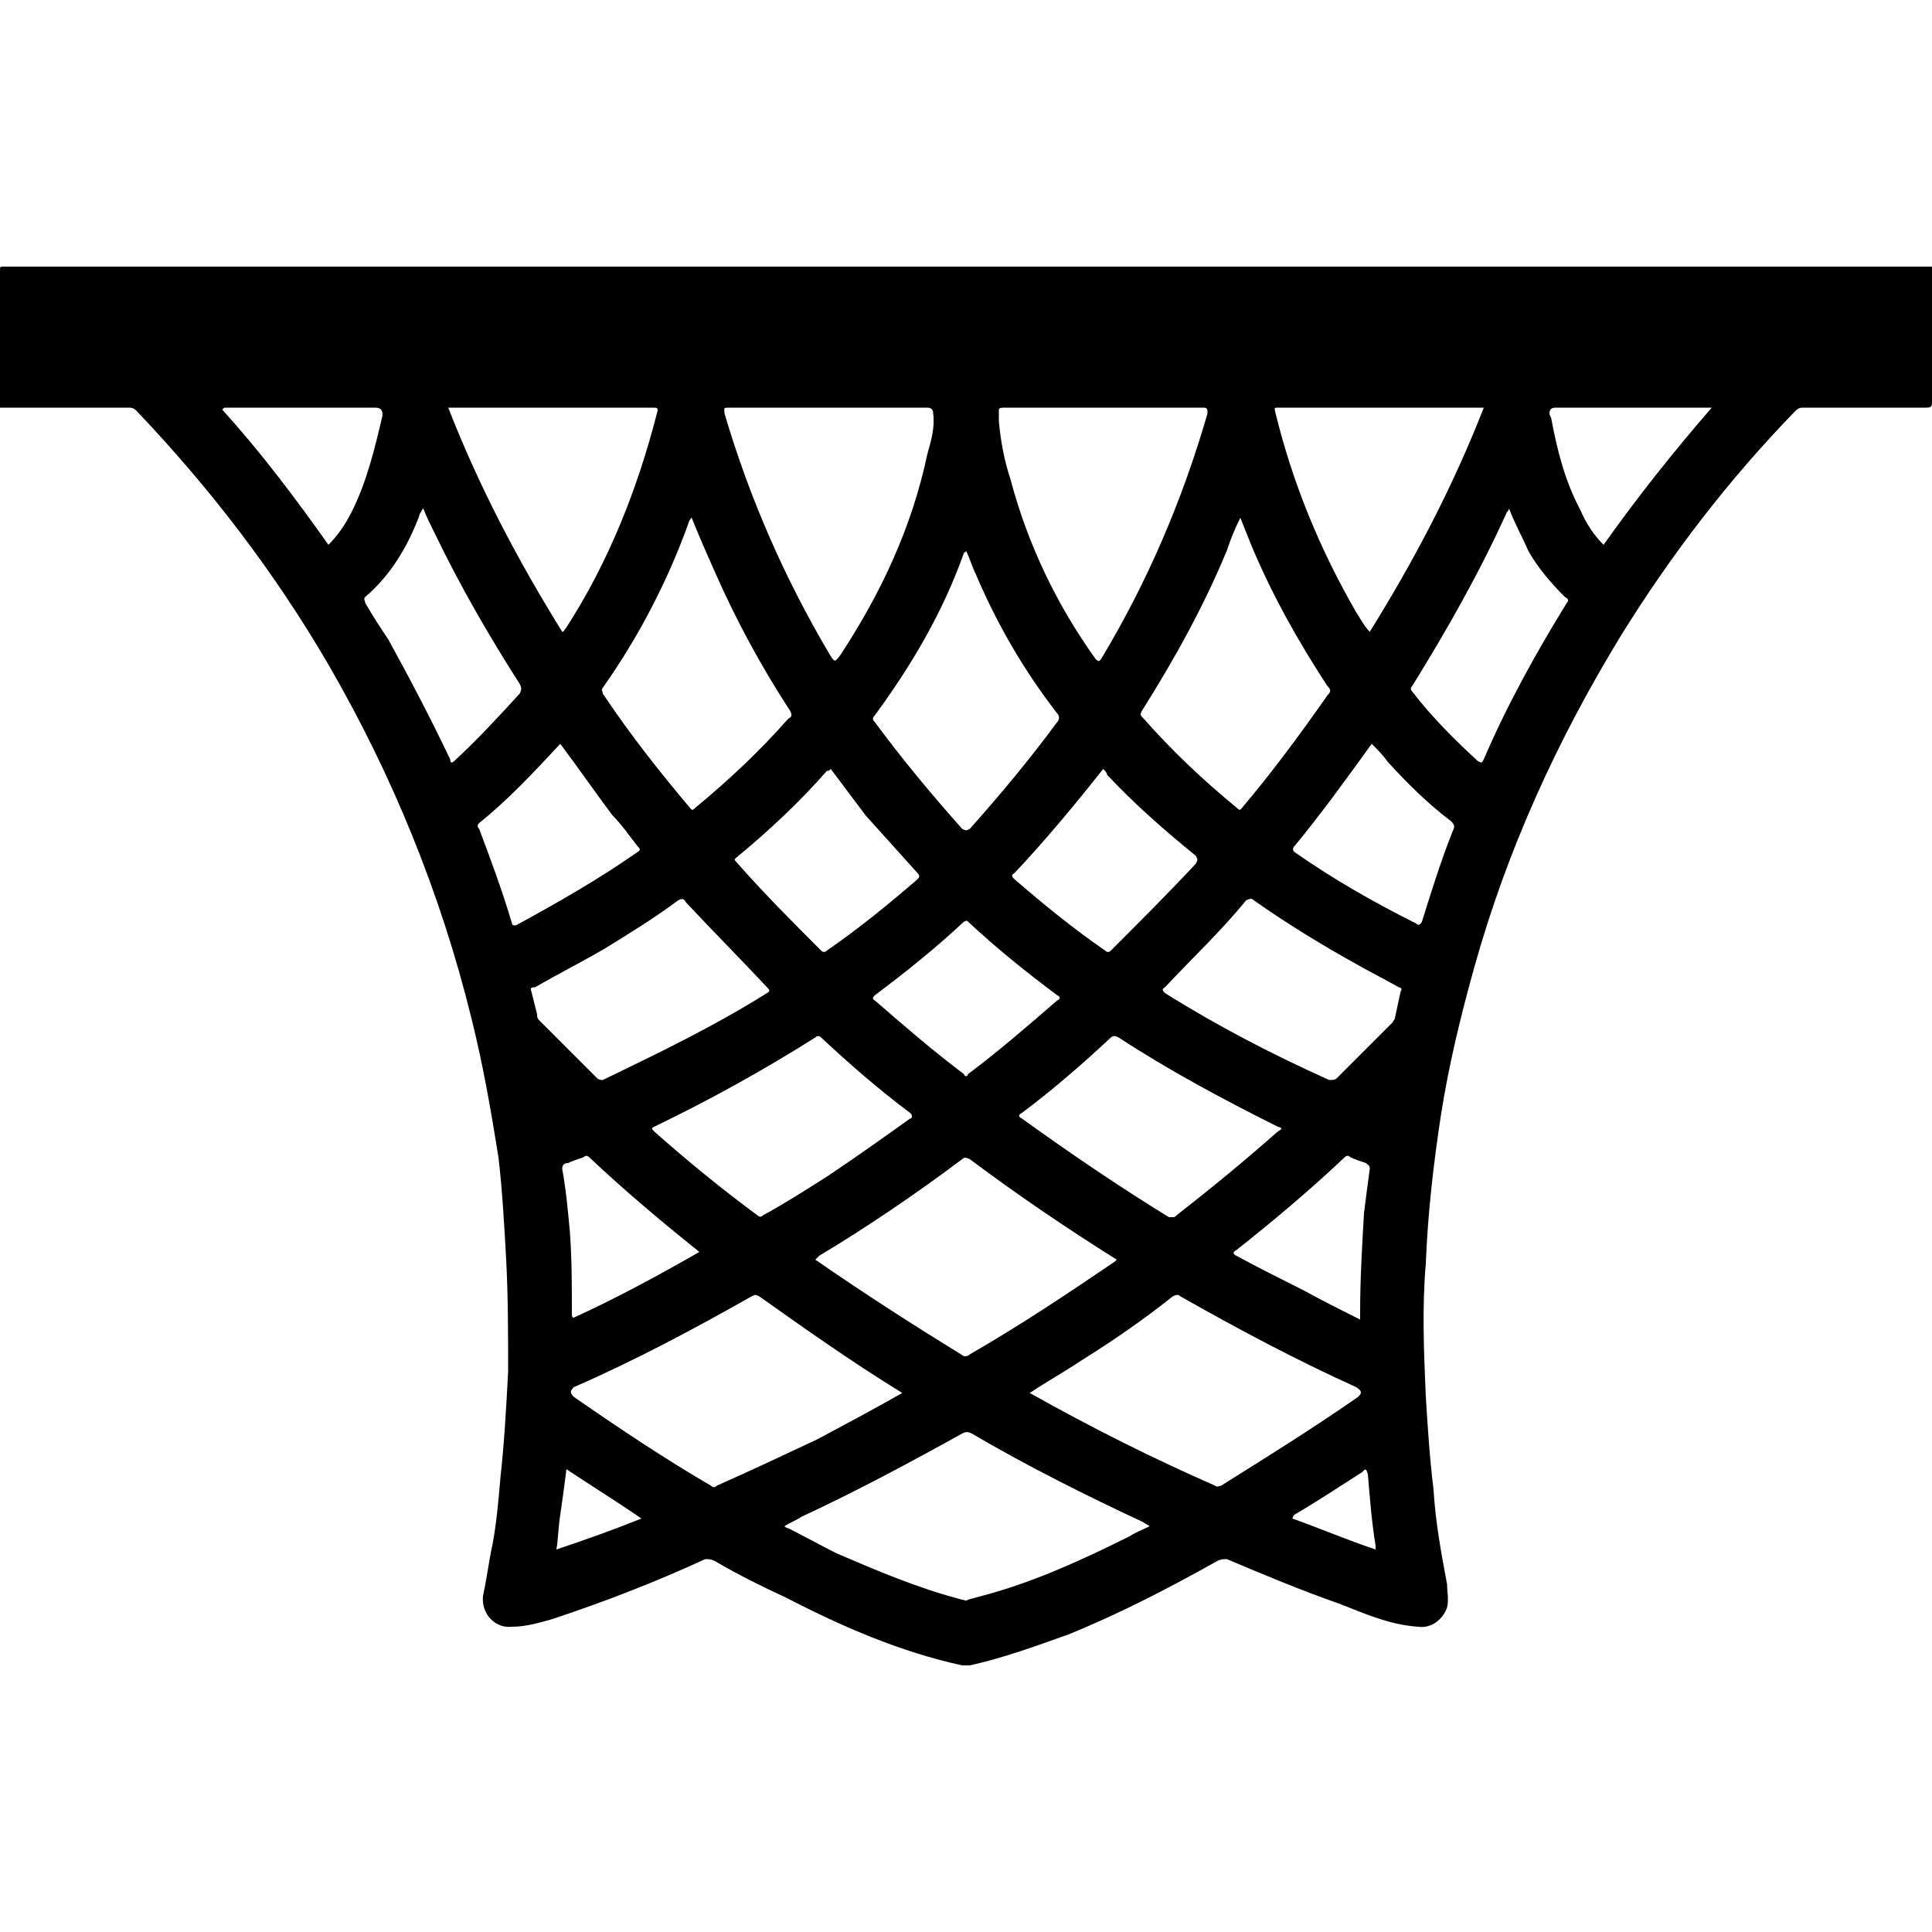<svg width="64" height="64" viewBox="0 0 1000 1000" xmlns="http://www.w3.org/2000/svg"><path d="M1000 138v70c0 2 0 3-3 3h-64c-2 0-3 1-4 2-34 35-64 74-90 116-33 54-59 111-76 172-7 25-13 50-17 75-4 26-7 52-8 78-2 23-1 46 0 69 1 16 2 32 4 48 1 17 4 33 7 49 0 4 1 8 0 12-2 6-8 11-15 10-15-1-28-7-41-12-20-7-39-15-58-23-2 0-3 0-5 1-25 14-50 27-77 38-17 6-33 12-51 16h-4c-32-7-62-20-91-35-13-6-25-12-37-19-2-1-3-1-5-1-26 12-52 22-79 31-7 2-14 4-21 4-9 1-16-7-15-16 2-9 3-18 5-27 2-11 3-22 4-34 2-18 3-36 4-55 0-19 0-39-1-58-1-18-2-36-4-53-4-25-8-48-14-72-16-65-41-126-74-183-28-48-61-91-99-131-1-1-2-2-4-2H0v-71c0-2 0-2 2-2h998zM467 721c-26-16-50-33-74-50-2-1-2-1-4 0-30 17-60 33-92 47-2 2-2 3 0 5 23 16 47 32 71 46 1 1 2 1 3 0 18-8 35-16 52-24 15-8 30-16 44-24zm66 0c32 18 64 34 96 48 1 1 2 0 3 0 24-15 48-30 71-46 2-2 2-3-1-5-31-14-61-30-91-47-1-1-2-1-4 0-15 12-31 23-47 33-9 6-18 11-27 17zm-127 69s1 1 2 1c8 4 17 9 25 13 21 9 42 18 65 24 1 0 2 1 3 0l11-3c25-7 49-18 73-30 3-2 6-3 10-5-1-1-2-1-3-2-30-14-60-29-89-46-2-1-3-1-5 0-27 15-55 30-83 43-3 2-6 3-9 5zm165-579h-51c-1 0-3 0-3 1v6c1 11 3 21 6 30 9 34 24 65 44 93 2 2 2 1 3 0 24-40 42-82 55-127 0-2 0-3-2-3h-52zm-142 0h-51c-4 0-3 0-3 3 13 44 31 85 54 124 3 5 3 5 6 1 21-32 37-66 45-104 2-7 4-14 3-21 0-2-1-3-3-3h-51zm-7 441c26 18 51 34 77 50 1 0 2 0 3-1 26-15 50-31 75-48l1-1c-27-17-52-34-76-52-2-1-3-1-4 0-24 18-49 35-74 50l-2 2zm220-384c-3 6-5 11-7 17-12 29-27 56-44 83-1 2-1 2 1 4 15 17 31 32 48 46 2 2 2 1 3 0 16-19 30-38 44-58 2-2 2-3 0-5-15-23-28-46-39-72l-6-15zm-284 0c-1 0 0 1-1 1-11 31-26 60-45 87-1 1 0 2 0 3 14 21 29 40 45 59 1 1 1 2 3 0 17-14 33-29 48-46 2-1 2-2 1-4-15-23-28-47-39-72-4-9-8-18-12-28zm-67 59c1 0 1-1 2-2 22-34 37-72 47-111 1-3 0-3-2-3H232c16 41 36 79 59 116zm477-116H661c-2 0-1 1-1 2 9 37 23 71 42 104 2 3 4 7 7 10 23-37 43-75 59-116zm-268 74c0 1-1 1-1 1-11 31-27 58-46 84-2 2-1 3 0 4 14 19 29 37 45 55 2 1 2 1 4 0 16-18 31-36 45-55 1-1 2-3 0-5-17-22-31-46-42-72-2-4-3-8-5-12zm107 345c1 0 1 0 2-1 18-14 35-28 52-43 3-2 3-2 0-3-28-14-56-29-82-46-2-1-3-1-4 0-15 14-30 27-46 39-2 1-2 2 0 3 25 18 50 35 76 51h2zm-135-52c0-1 0-1-1-2-16-12-31-25-46-39-1-1-2-1-3 0-27 17-54 32-83 46-2 1-2 1 0 3 17 15 34 29 53 43 1 1 2 1 3 0 11-6 22-13 33-20 15-10 29-20 43-30 0 0 1 0 1-1zm253-65c1-1 0-2-1-2-7-4-15-8-22-12-18-10-36-21-53-33-1-1-2-1-4 0-13 16-28 30-42 45-2 1-1 2 0 3 27 17 56 32 85 45 2 0 3 0 4-1l29-29c0-1 1-1 1-2 1-5 2-9 3-14zm-450 0l3 12c0 1 0 2 1 3l30 30c1 1 2 1 3 1 29-14 58-28 85-45 2-1 1-2 0-3-14-15-28-29-42-44-1-2-2-2-4-1-12 9-25 17-38 25-12 7-24 13-36 20-1 0-3 0-2 2zm506-250c0 1 0 1-1 2-14 31-31 61-49 90-1 1-1 2 0 3 10 13 22 25 34 36 2 1 2 1 3-1 12-28 27-55 43-81 1-1 1-2-1-3-7-7-14-15-19-24-3-7-7-14-10-22zm-562 0c-1 2-2 3-2 4-6 16-15 31-28 42-1 1 0 2 0 3 4 7 8 13 12 19 11 20 22 41 32 62 0 2 1 2 2 1 12-11 23-23 34-35 1-2 1-3 0-5-16-25-31-51-44-78-2-4-4-8-6-13zm352 135c-15 19-30 37-46 54-2 1-1 2 0 3 15 13 31 26 47 37 1 1 2 1 3 0 15-15 30-30 44-45 1-2 1-2 0-4-16-13-32-27-46-42 0-1-1-2-2-3zm-141 0c-1 1-1 1-2 1-14 16-30 31-47 45-1 1-1 1 0 2 14 16 29 31 44 46 1 1 2 1 3 0 16-11 32-24 47-37 1-1 1-2 0-3l-27-30-18-24zm-140-13c-14 15-27 29-42 41-1 1-1 2 0 3 6 16 12 32 17 49 0 1 1 1 2 1 22-12 43-24 63-38 2-1 1-2 0-3-4-5-8-11-13-16-9-12-18-25-27-37zm420 0c-13 18-26 36-40 53-1 1-1 2 0 3 20 14 41 26 63 37 1 1 2 1 3-1 5-16 10-32 16-47 1-2 1-3-1-5-12-9-23-20-33-31-2-3-5-6-8-9zM500 557c1 0 1-1 1-1 16-12 31-25 46-38 2-1 2-2 0-3-16-12-31-24-46-38-1-1-1 0-2 0-15 14-30 26-46 38-1 1-2 2 0 3 15 13 30 26 46 38 0 0 0 1 1 1zM170 282c5-5 9-11 12-17 8-16 12-33 16-50 0-3-1-4-4-4h-77c-1 0-1 0-2 1 20 22 38 46 55 70zm660 0c17-24 36-48 56-71h-81c-2 0-3 1-3 3 0 1 1 2 1 3 3 16 7 32 15 47 3 7 7 13 12 18zM362 648c-20-16-39-32-57-49-1-1-2-1-3 0-3 1-6 2-8 3-2 0-3 1-3 3 2 11 3 22 4 33 1 14 1 28 1 42 0 1 0 2 1 2 22-10 44-22 65-34zm342 35v-4c0-17 1-34 2-51 1-8 2-16 3-23 0-2-1-2-2-3-3-1-6-2-8-3-1-1-2-1-3 0-18 17-37 33-56 48-2 1-2 2 0 3 11 6 23 12 35 18 9 5 19 10 29 15zM288 802c15-5 29-10 44-16-13-9-26-17-38-25-1-1-1 0-1 1-1 8-2 15-3 22-1 6-1 12-2 18zm424 0v-2c-2-12-3-25-4-37-1-3-1-3-3-1-11 7-23 15-35 22 0 0-1 1-1 2 14 5 28 11 43 16z"/></svg>